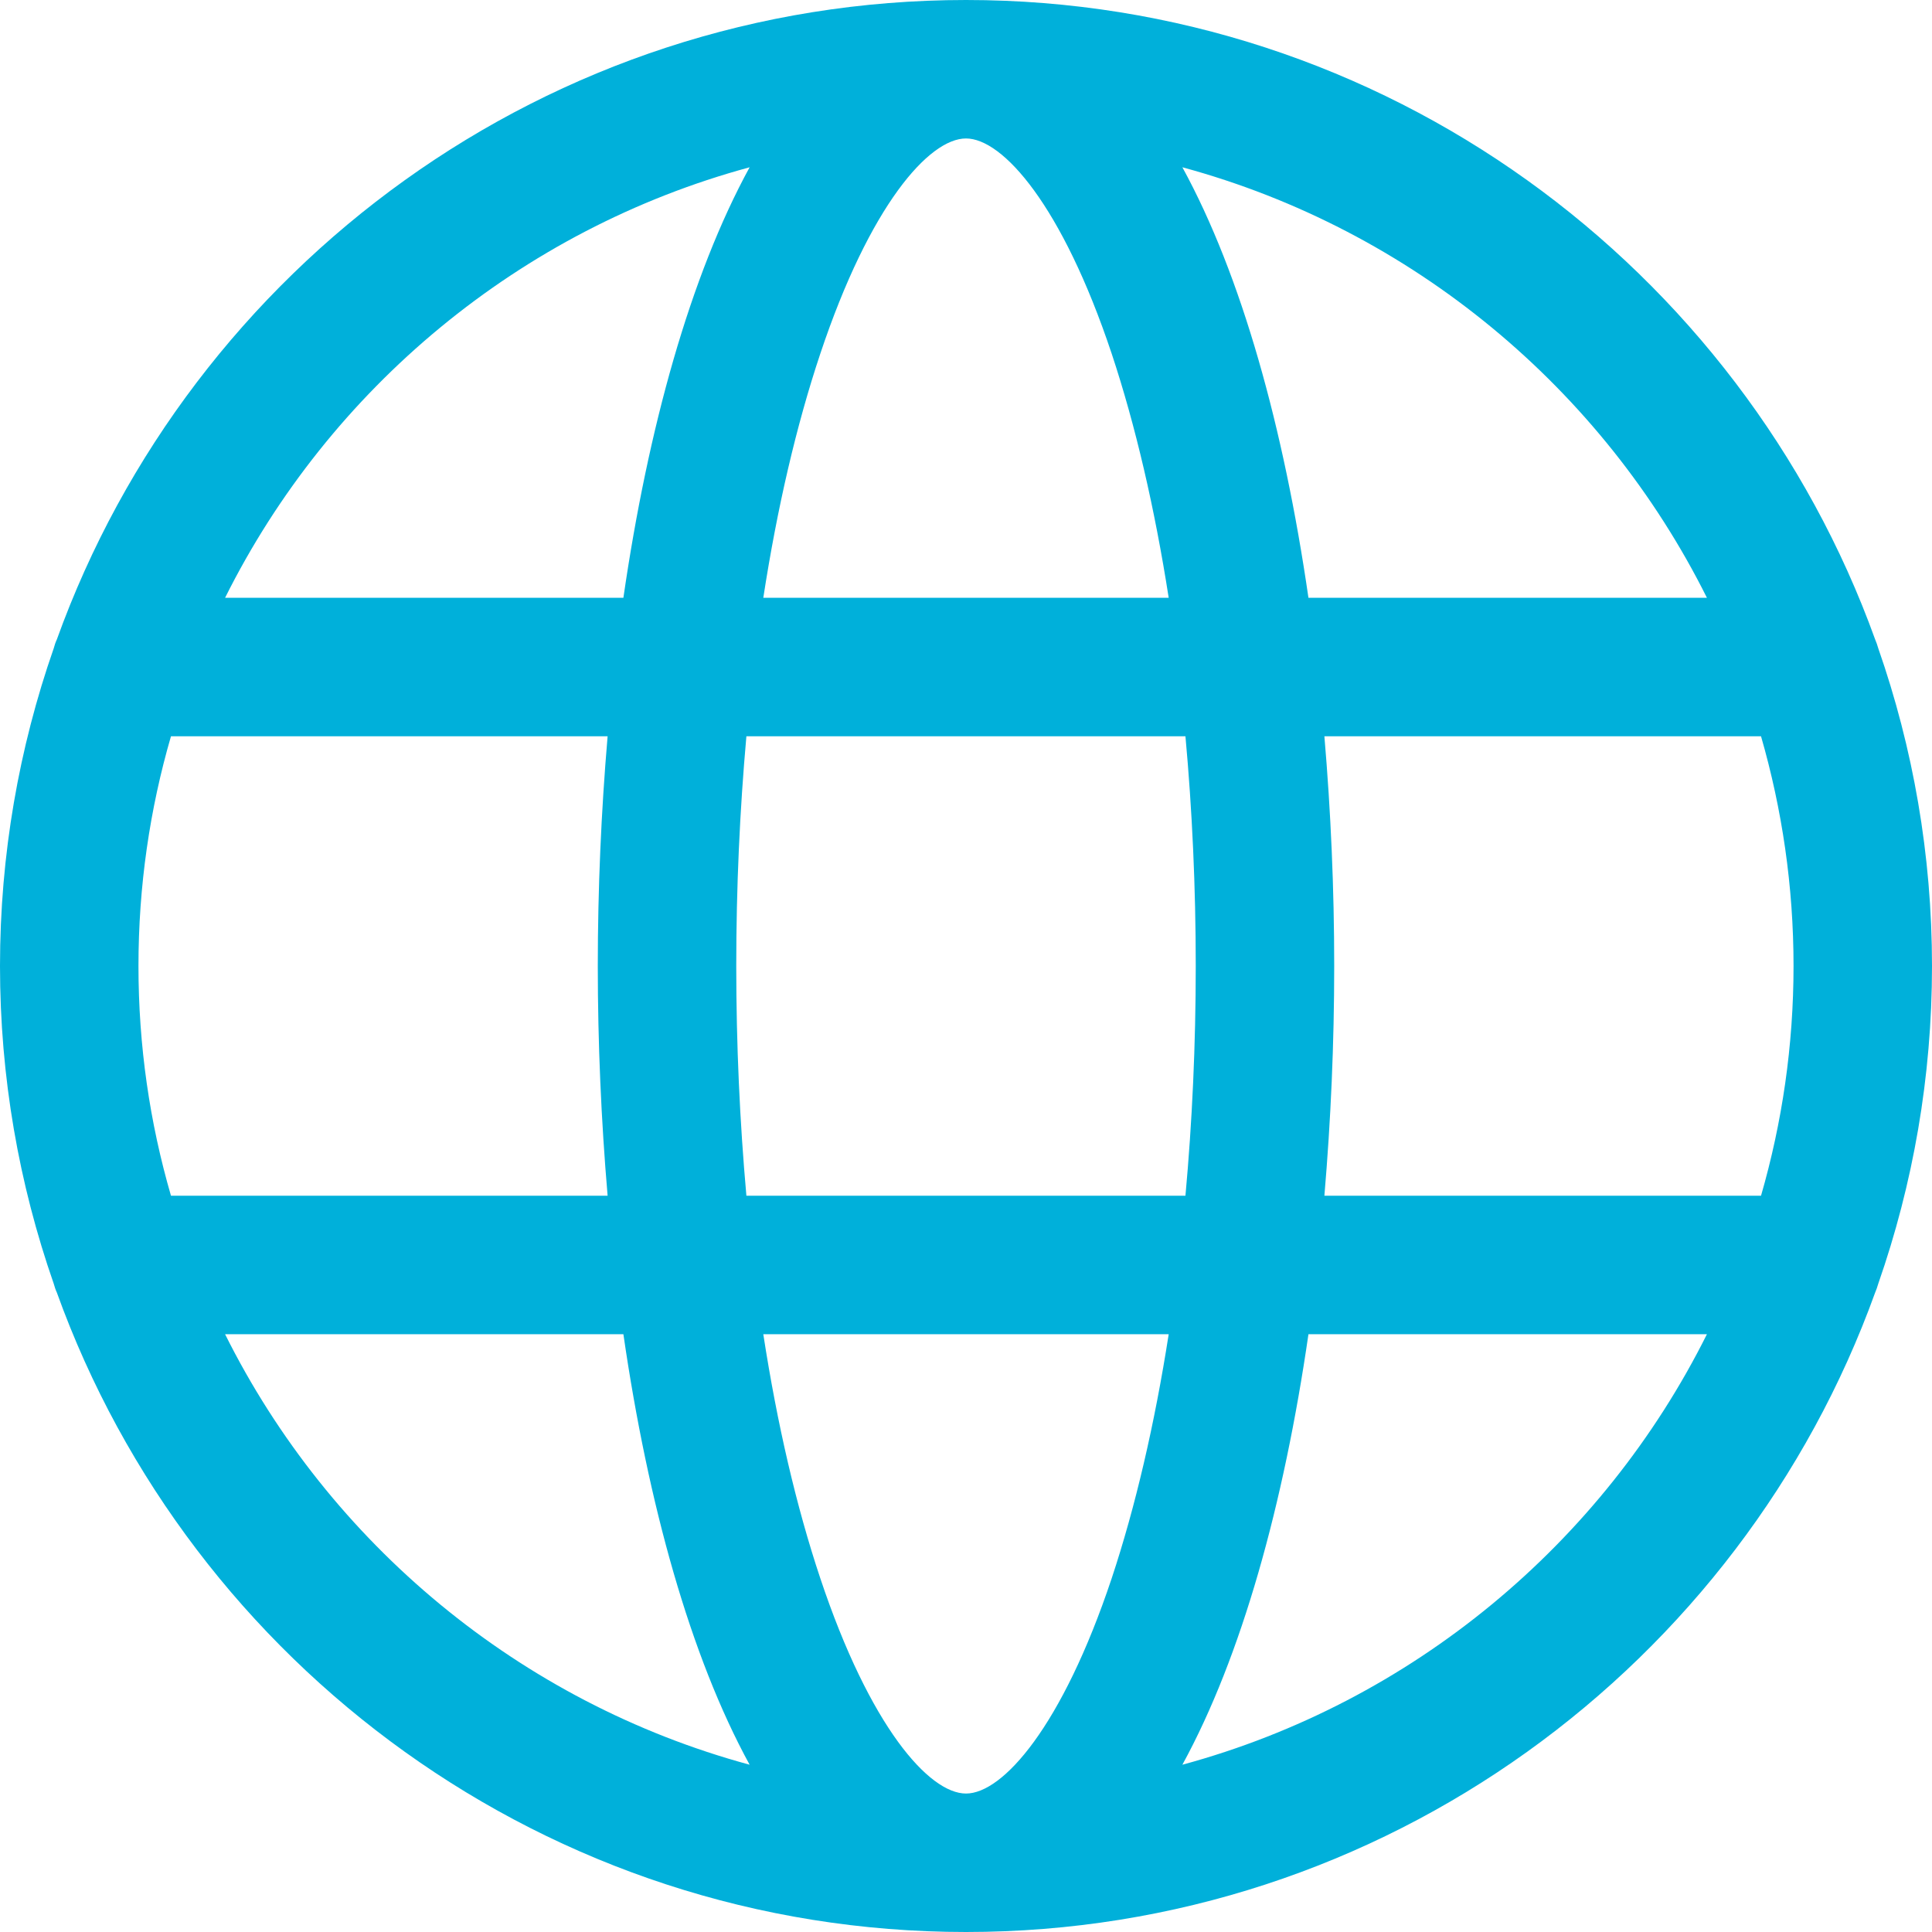 <svg width="12" height="12" viewBox="0 0 12 12" fill="none" xmlns="http://www.w3.org/2000/svg">
    <path d="M11.666 7.974C11.882 7.355 12 6.691 12 6C12 5.309 11.882 4.645 11.666 4.026C11.661 4.007 11.654 3.989 11.647 3.972C10.813 1.659 8.597 0 6 0C3.403 0 1.186 1.659 0.353 3.972C0.345 3.989 0.339 4.007 0.334 4.026C0.118 4.645 0 5.309 0 6C0 6.691 0.118 7.355 0.334 7.974C0.339 7.992 0.345 8.011 0.353 8.028C1.186 10.341 3.403 12 6 12C8.597 12 10.813 10.341 11.647 8.028C11.654 8.011 11.661 7.993 11.666 7.974ZM6 11.14C5.771 11.14 5.403 10.726 5.095 9.803C4.946 9.357 4.827 8.844 4.741 8.287H7.259C7.172 8.844 7.053 9.357 6.905 9.803C6.597 10.726 6.228 11.14 6 11.14ZM4.636 7.427C4.595 6.968 4.573 6.49 4.573 6C4.573 5.51 4.595 5.032 4.636 4.573H7.363C7.405 5.032 7.427 5.51 7.427 6C7.427 6.49 7.405 6.968 7.363 7.427H4.636ZM0.86 6C0.86 5.505 0.93 5.027 1.062 4.573H3.774C3.734 5.041 3.713 5.521 3.713 6C3.713 6.479 3.734 6.959 3.774 7.427H1.062C0.93 6.973 0.86 6.495 0.86 6ZM6 0.86C6.228 0.86 6.597 1.274 6.905 2.197C7.053 2.643 7.172 3.156 7.259 3.713H4.741C4.827 3.156 4.946 2.643 5.095 2.197C5.403 1.274 5.771 0.86 6 0.86ZM8.226 4.573H10.938C11.069 5.027 11.14 5.505 11.14 6C11.14 6.495 11.069 6.974 10.938 7.427H8.226C8.266 6.959 8.287 6.479 8.287 6C8.287 5.521 8.266 5.041 8.226 4.573ZM10.602 3.713H8.127C7.974 2.658 7.712 1.712 7.344 1.039C8.771 1.426 9.954 2.414 10.602 3.713ZM4.656 1.039C4.288 1.712 4.025 2.658 3.872 3.713H1.398C2.046 2.414 3.229 1.426 4.656 1.039ZM1.398 8.287H3.872C4.025 9.342 4.288 10.288 4.656 10.961C3.229 10.574 2.046 9.586 1.398 8.287ZM7.344 10.961C7.712 10.288 7.974 9.342 8.127 8.287H10.602C9.954 9.586 8.771 10.574 7.344 10.961Z" fill="#00B0DA" />
</svg>
    